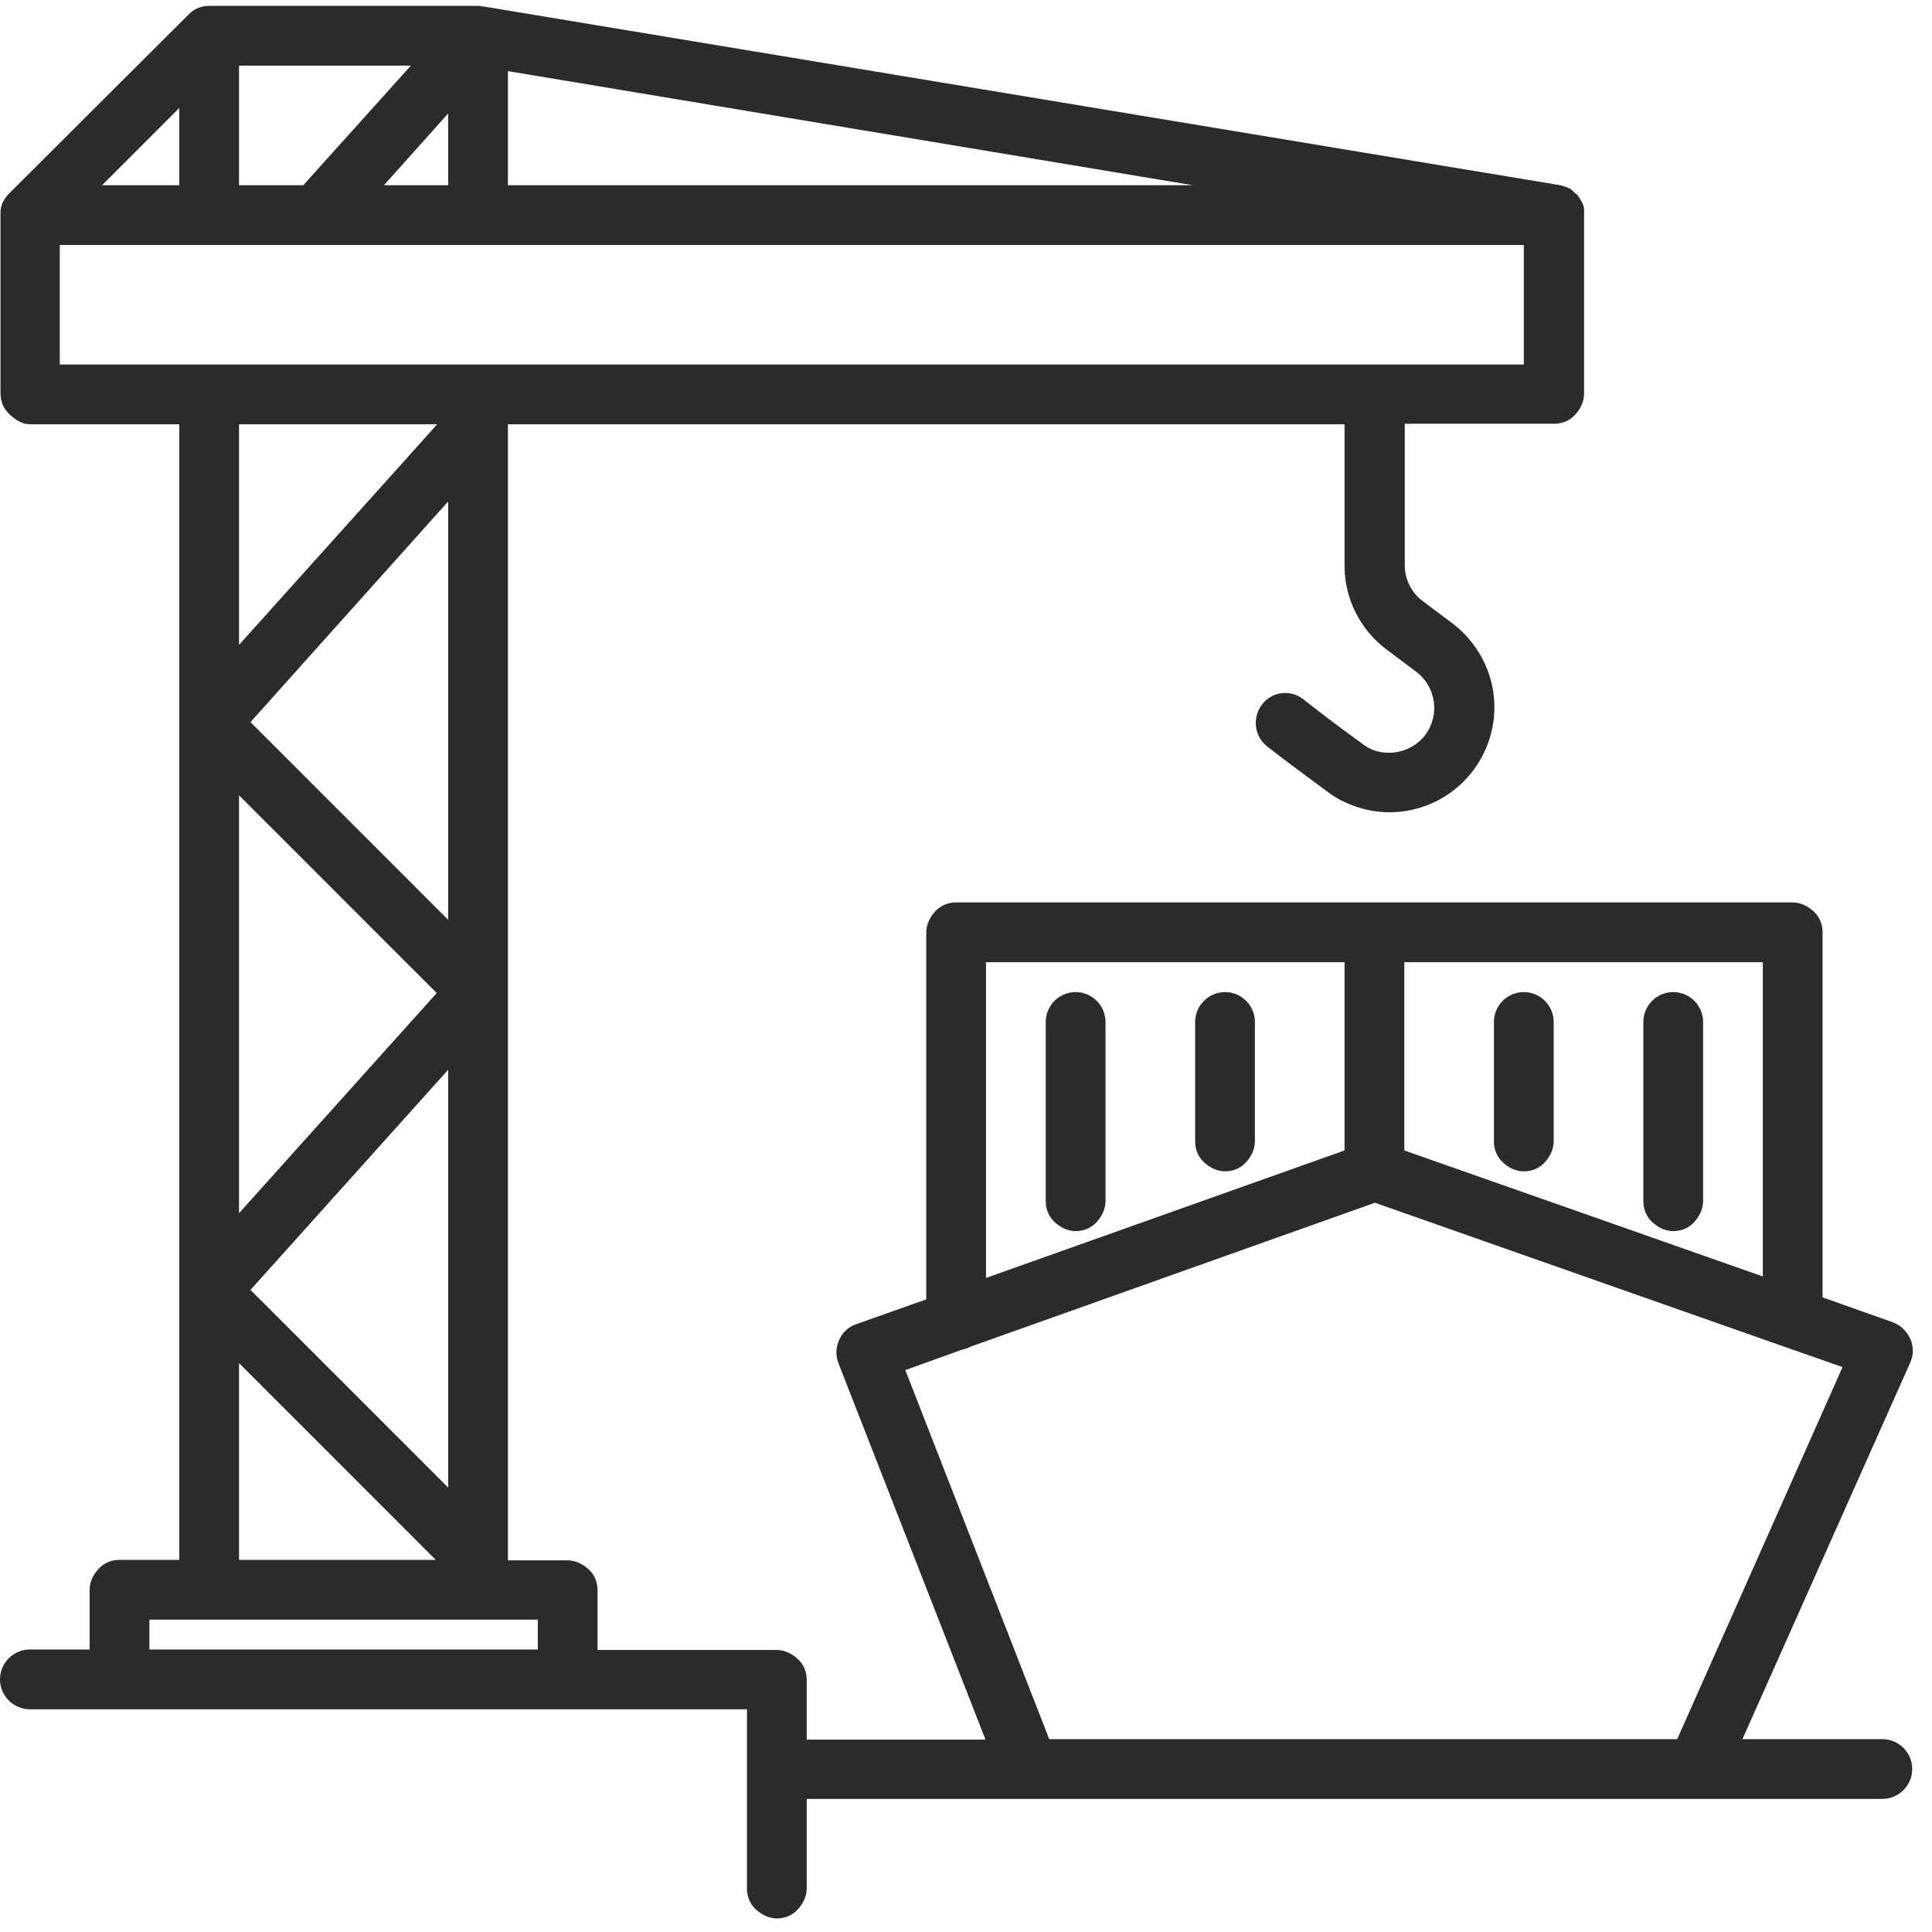 <svg width="71" height="71" viewBox="0 0 71 71" fill="none" xmlns="http://www.w3.org/2000/svg">
<g id="Frame" clip-path="url(#clip0_38_2646)">
<g id="Group">
<path id="Vector" d="M69.175 63.913H64.033L70.2 50.075C70.328 49.801 70.328 49.471 70.2 49.197C70.072 48.922 69.853 48.703 69.56 48.593L66.979 47.678V34.261C66.979 33.968 66.87 33.694 66.65 33.492C66.43 33.291 66.156 33.163 65.881 33.163H35.137C34.844 33.163 34.569 33.273 34.368 33.492C34.167 33.712 34.039 33.986 34.039 34.261V47.751L31.458 48.666C31.184 48.757 30.946 48.977 30.836 49.252C30.708 49.526 30.708 49.837 30.818 50.112L36.217 63.931H29.647V61.735C29.647 61.442 29.537 61.167 29.317 60.966C29.098 60.764 28.823 60.636 28.549 60.636H21.96V58.44C21.96 58.147 21.851 57.873 21.631 57.671C21.412 57.47 21.137 57.342 20.862 57.342H18.666V15.591H49.411V20.79C49.411 21.998 49.978 23.132 50.948 23.864L52.046 24.688C52.778 25.237 52.925 26.281 52.376 27.013C51.937 27.58 51.186 27.8 50.509 27.58C50.344 27.525 50.198 27.434 50.052 27.324C49.137 26.665 48.167 25.915 47.892 25.695C47.654 25.512 47.38 25.439 47.087 25.475C46.794 25.512 46.538 25.677 46.373 25.896C46.007 26.39 46.099 27.086 46.593 27.452C46.849 27.653 47.837 28.404 48.789 29.099C49.1 29.337 49.429 29.502 49.795 29.63C50.198 29.777 50.637 29.85 51.058 29.85C52.723 29.85 54.188 28.788 54.718 27.214C55.249 25.64 54.7 23.919 53.382 22.913L52.284 22.089C51.863 21.778 51.625 21.284 51.625 20.771V15.573H57.115C57.408 15.573 57.683 15.463 57.884 15.243C58.085 15.024 58.214 14.749 58.214 14.475V7.904C58.214 7.886 58.214 7.867 58.214 7.831C58.214 7.812 58.214 7.794 58.214 7.794C58.214 7.776 58.214 7.757 58.214 7.739C58.214 7.721 58.214 7.702 58.214 7.684V7.666C58.195 7.538 58.14 7.428 58.067 7.318C58.067 7.318 58.067 7.318 58.067 7.3C58.049 7.281 58.031 7.263 58.031 7.245L58.012 7.227C57.994 7.208 57.976 7.19 57.976 7.172L57.957 7.153L57.939 7.135C57.921 7.117 57.921 7.117 57.902 7.117C57.884 7.098 57.884 7.098 57.866 7.08C57.847 7.062 57.829 7.062 57.829 7.044C57.811 7.025 57.811 7.025 57.793 7.007C57.774 6.989 57.756 6.989 57.756 6.97C57.738 6.952 57.719 6.952 57.701 6.934C57.683 6.934 57.664 6.915 57.664 6.915C57.646 6.915 57.628 6.897 57.61 6.897C57.591 6.897 57.573 6.879 57.573 6.879C57.555 6.879 57.536 6.861 57.518 6.861C57.5 6.861 57.481 6.842 57.463 6.842C57.445 6.842 57.427 6.824 57.408 6.824C57.39 6.824 57.372 6.824 57.353 6.806H57.335L17.751 0.235H17.733C17.697 0.235 17.66 0.235 17.642 0.216C17.623 0.216 17.623 0.216 17.605 0.216C17.587 0.216 17.587 0.216 17.568 0.216H7.686C7.393 0.216 7.119 0.326 6.918 0.546L0.329 7.117C0.293 7.153 0.256 7.19 0.238 7.227L0.22 7.245C0.165 7.318 0.11 7.41 0.073 7.501V7.519C0.037 7.611 0.018 7.702 0.018 7.812V7.831C0.018 7.849 0.018 7.867 0.018 7.867V14.457C0.018 14.749 0.128 15.024 0.348 15.225C0.567 15.427 0.805 15.591 1.098 15.591H6.588V57.324H4.392C4.099 57.324 3.825 57.433 3.623 57.653C3.422 57.873 3.294 58.129 3.294 58.422V60.618H1.098C0.494 60.618 0 61.112 0 61.716C0 62.32 0.494 62.815 1.098 62.815H27.451V69.404C27.451 69.697 27.56 69.971 27.78 70.173C28 70.374 28.274 70.502 28.549 70.502C28.841 70.502 29.116 70.392 29.317 70.173C29.518 69.953 29.647 69.678 29.647 69.404V66.109H62.313H62.331H69.175C69.779 66.109 70.273 65.615 70.273 65.011C70.273 64.407 69.779 63.913 69.175 63.913ZM8.784 29.227L16.049 36.494L8.784 44.584V29.227ZM16.47 33.803L9.205 26.537L16.47 18.428V33.803ZM16.47 39.313V54.669L9.205 47.403L16.47 39.313ZM14.11 6.806L16.47 4.17V6.806H14.11ZM18.666 2.614L43.829 6.806H18.666V2.614ZM15.098 2.413L11.145 6.806H8.784V2.413H15.098ZM3.752 6.806L6.588 3.969V6.806H3.752ZM2.196 9.002H55.999V13.395H50.509H2.196V9.002ZM16.068 15.591L8.784 23.7V15.591H16.068ZM8.784 50.093L16.013 57.324H8.784V50.093ZM5.49 59.52H19.764V60.618H5.49V59.52ZM64.783 46.909L51.607 42.278V35.359H64.783V46.909ZM36.235 35.359H49.411V42.278L36.235 46.964V35.359ZM33.27 50.35L35.356 49.599C35.466 49.581 35.558 49.544 35.667 49.489L50.527 44.2L65.515 49.471C65.534 49.471 65.552 49.489 65.57 49.489L67.712 50.24L61.636 63.913H38.559L33.27 50.35Z" fill="#2C2B2A"/>
<path id="Vector_2" d="M39.529 36.458C38.925 36.458 38.431 36.952 38.431 37.556V44.145C38.431 44.438 38.541 44.712 38.76 44.914C38.98 45.115 39.254 45.243 39.529 45.243C39.822 45.243 40.096 45.133 40.297 44.914C40.499 44.694 40.627 44.42 40.627 44.145V37.556C40.627 36.952 40.133 36.458 39.529 36.458Z" fill="#2C2B2A"/>
<path id="Vector_3" d="M45.019 36.458C44.415 36.458 43.921 36.952 43.921 37.556V41.949C43.921 42.241 44.031 42.516 44.25 42.717C44.47 42.919 44.744 43.047 45.019 43.047C45.312 43.047 45.586 42.937 45.788 42.717C45.989 42.498 46.117 42.223 46.117 41.949V37.556C46.117 36.952 45.623 36.458 45.019 36.458Z" fill="#2C2B2A"/>
<path id="Vector_4" d="M61.49 45.243C61.782 45.243 62.057 45.133 62.258 44.914C62.459 44.694 62.588 44.42 62.588 44.145V37.556C62.588 36.952 62.093 36.458 61.49 36.458C60.886 36.458 60.392 36.952 60.392 37.556V44.145C60.392 44.438 60.501 44.712 60.721 44.914C60.941 45.115 61.197 45.243 61.49 45.243Z" fill="#2C2B2A"/>
<path id="Vector_5" d="M55.231 42.717C55.432 42.919 55.725 43.047 55.999 43.047C56.292 43.047 56.567 42.937 56.768 42.717C56.969 42.498 57.097 42.223 57.097 41.949V37.556C57.097 36.952 56.603 36.458 55.999 36.458C55.395 36.458 54.901 36.952 54.901 37.556V41.949C54.901 42.241 55.011 42.516 55.231 42.717Z" fill="#2C2B2A"/>
</g>
</g>
<defs>
<clipPath id="clip0_38_2646">
<rect width="70.292" height="70.286" fill="white" transform="translate(0 0.216)"/>
</clipPath>
</defs>
</svg>
